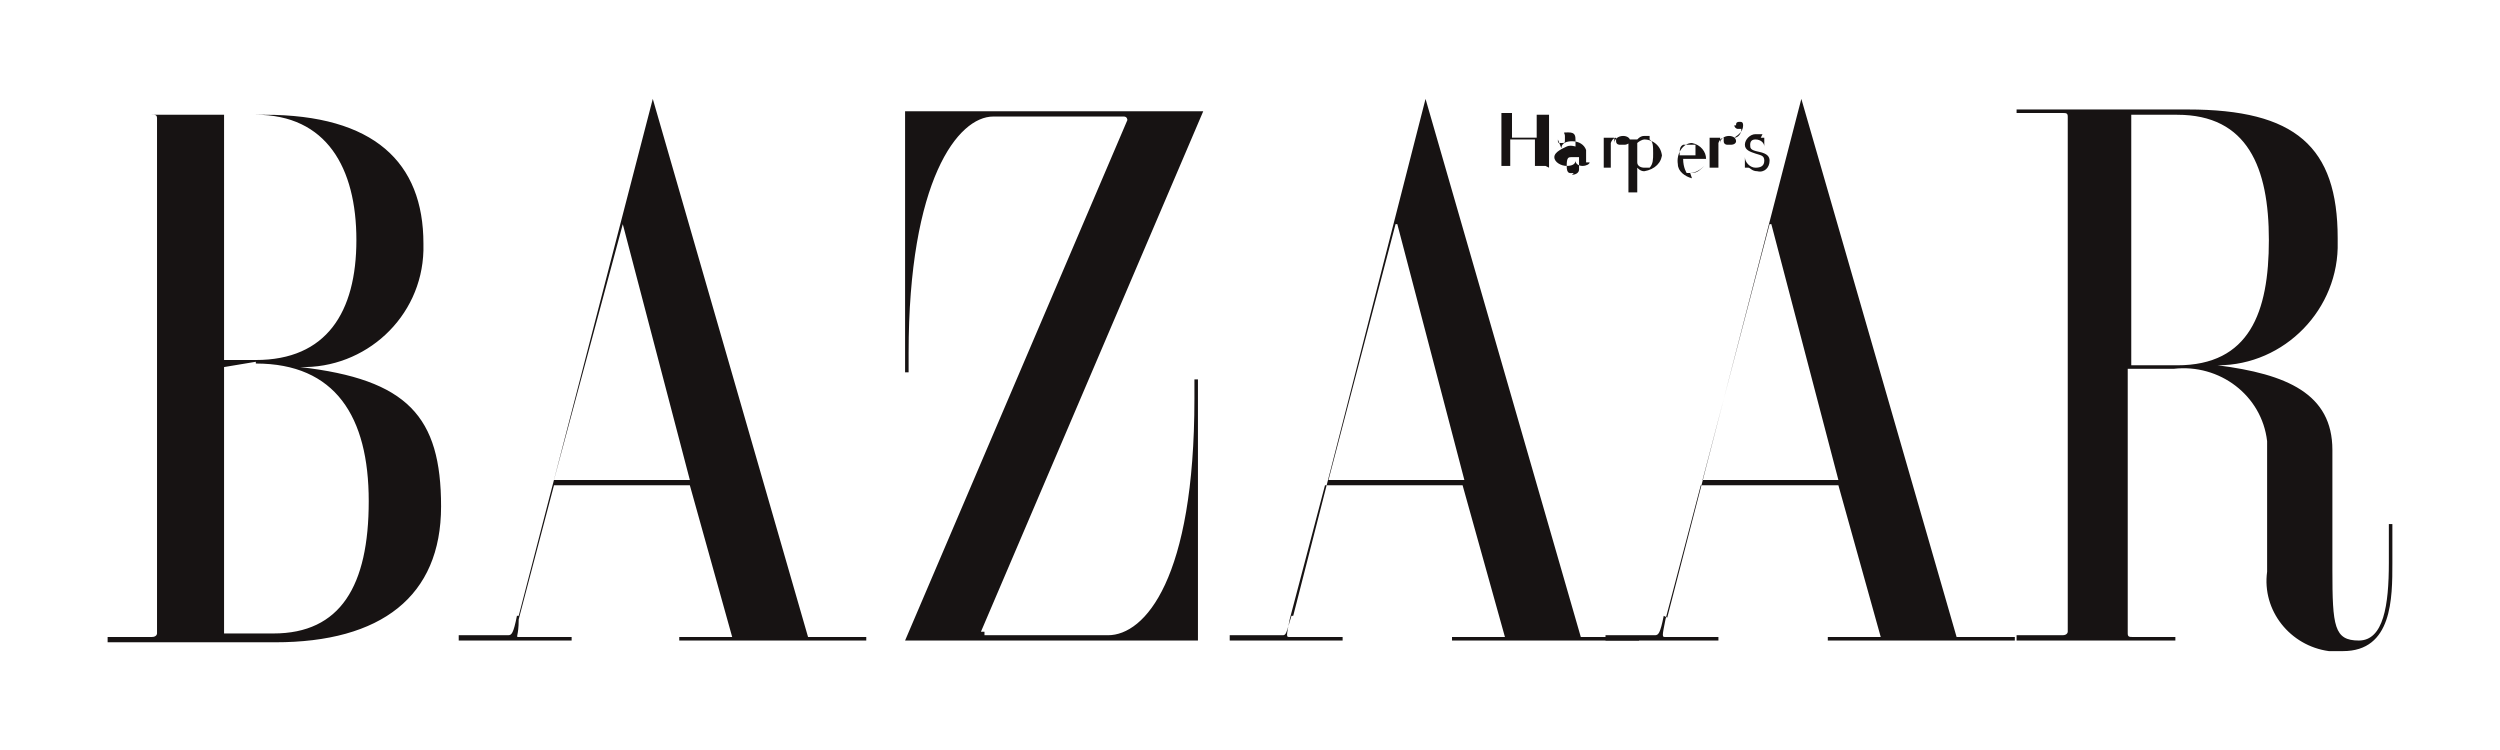 <svg viewBox="0 0 141.7 42.5" version="1.1" height="15mm" width="50mm" xmlns="http://www.w3.org/2000/svg">
  <defs>
    <style>
      .cls-1 {
        fill: #171313;
      }
    </style>
  </defs>
  
  <g>
    <g id="Layer_1">
      <g>
        <path d="M29.3,34.9c-.2,1-.3,1.1-.5,1.1h-2.8v.3h6.4v-.2h-3c-.2,0,0,0,0-1l2-7.6h7.7l2.4,8.6h-3v.2h10.6v-.2h-3.3l-8.8-30.5h0l-7.6,29.3ZM35.3,12.7l3.8,14.5h-7.7l3.9-14.5ZM120.8,20.9h2.4c2.6-.3,5,1.5,5.3,4.1,0,.2,0,.4,0,.6v6.8c-.3,2.2,1.3,4.2,3.5,4.5.3,0,.5,0,.8,0,2.8,0,2.8-3,2.8-5v-2.2h-.2v2.2c0,2.4-.3,4.4-1.7,4.4s-1.5-.8-1.5-4v-6.8c0-3.2-2.6-4.3-6.5-4.8,3.8,0,6.9-3.2,6.8-7,0,0,0-.2,0-.2,0-5.2-2.4-7.3-8.5-7.3h-9.7v.2h2.6c.2,0,.3,0,.3.2v29.2s0,.2-.3.2h-2.6v.3h9v-.2h-2.4c-.2,0-.3,0-.3-.2v-15h.2ZM120.8,6.5h2.6c4,0,5.2,3,5.2,7.1s-1.1,7.1-5.2,7.1h-2.6V6.5ZM55.8,35.8v.2h7c2.1,0,4.9-3.2,4.9-13.4v-1.1h.2v14.8h-16.6l12.6-29.5s0-.2-.2-.2h-7.4c-2,0-4.8,3.6-4.8,13.4v1.1h-.2V6.3h16.9l-12.6,29.5M14.5,6.5c4,0,5.7,3,5.7,7.1s-1.7,6.8-5.7,6.8h-1.8V6.5h1.8ZM6.1,6.3v.2h2.5c.2,0,.3,0,.3.2v29.2s0,.2-.3.2h-2.5v.3h9.5c6,0,9.4-2.6,9.4-7.7s-1.9-7.2-8-7.9c3.7.1,6.9-2.8,7-6.6,0-.1,0-.2,0-.4,0-4.6-2.8-7.3-9-7.3H6.1ZM14.5,20.6c4.5,0,6.4,3,6.4,7.8s-1.6,7.5-5.4,7.5h-2.8v-15.1l1.8-.3ZM73.2,34.9c-.3,1-.3,1.1-.5,1.1h-3v.3h6.4v-.2h-3c-.2,0-.2,0,0-1l2-7.6h7.8l2.4,8.6h-3v.2h10.6v-.2h-3.3l-8.8-30.5h0l-7.5,29.3ZM79.2,12.7l3.8,14.5h-7.7l3.8-14.5Z" class="cls-1"></path>
        <path d="M94.3,34.9c-.2,1-.3,1.1-.5,1.1h-2.8v.3h6.4v-.2h-3c-.2,0-.2,0,0-1l2-7.6h7.8l2.4,8.6h-3v.2h10.6v-.2h-3.3l-8.8-30.5h0l-7.6,29.4h0ZM100.4,12.7l3.8,14.5h-7.7l3.8-14.5ZM87.6,9.4h.5-1.5.4v-1.5h-1.4v1.5h.4-1.4.5v-3h-.4,1.4-.4v1.4h1.4v-1.3h-.4,1.5-.4v3M91.8,8.2s-.2,0-.2-.2,0,0,0-.2,0,0,0,0c0,0-.2,0-.3.3v1.4h.3-1,.3v-1.7h-.2.8v.3c0-.2.2-.4.5-.4.2,0,.4.1.4.3,0,0,0,0,0,0,0,.1-.2.2-.3.2M95.8,9.8c.3,0,.6-.2.8-.4h0c-.2.2-.4.4-.7.4h-.3c0,0-.2-.3-.2-.8h1.3c0-.4-.3-.8-.8-.9,0,0,0,0,0,0-.5,0-.9.6-.8,1.2,0,.4.4.7.8.8M96.1,8.2c0,.2,0,.4,0,.6h-.9c0-.3,0-.5.2-.6,0,0,.2,0,.3,0,0,0,.2,0,.2,0M89.1,9.9c.2,0,.4-.1.4-.3,0,0,0,0,0,0v-.7c-.1,0-.3,0-.4,0-.2,0-.3,0-.3.5s.2.4.4.4M88.5,8.4c0-.3.3-.4.6-.4.4,0,.7.2.8.5,0,0,0,.2,0,.3v.4h0c0,0,.1,0,.2,0h0c0,.1-.2.2-.4.2-.2,0-.4-.1-.4-.3,0,.2-.2.3-.5.3s-.7-.2-.7-.5.5-.5.7-.6.5,0,.5,0v-.3c0-.3,0-.5-.4-.5s-.2,0-.2.2,0,0,0,.2,0,.2-.2.2-.2,0-.2-.2M93.5,7.7c0,0-.2,0-.3,0-.2,0-.3.1-.4.2v1.3c0,.2.2.3.4.3,0,0,.2,0,.3,0,.2-.2.2-.5.2-.8,0-.4,0-.7-.2-.8M94.2,8.7c0,.5-.4.9-1,1-.2,0-.3-.1-.4-.2v1.4h.2-1,.3v-3h-.3.8v.2c.1-.1.3-.2.4-.2.5,0,1,.4,1,1h0M99.8,7.8h.2v.5h0c0-.2-.2-.4-.5-.4,0,0,0,0,0,0-.2,0-.3.1-.3.3,0,0,0,0,0,0,0,.2,0,.3.5.4s.6.3.6.5c0,.4-.3.7-.7.6,0,0,0,0,0,0-.3,0-.4-.2-.5-.2,0,0-.1,0-.2,0h0v-.6h0c0,.3.3.6.6.6,0,0,0,0,0,0,.3,0,.5-.1.5-.4s-.2-.3-.5-.4-.6-.2-.6-.5c0-.3.3-.6.6-.6,0,0,0,0,0,0h.4M98.4,7.1c0-.1,0-.2.2-.2h0c.1,0,.2,0,.2.2,0,0,0,0,0,0,0,.3-.2.5-.5.7h0c.2,0,.4-.2.4-.5h-.2c-.1,0-.2-.1-.2-.2M97.9,8.2s-.2,0-.2-.2,0,0,0-.2,0,0,0,0c0,0-.2,0-.3.3v1.4h.3-1,.2v-1.7h-.2.8v.3c0-.2.2-.4.5-.4.2,0,.4.1.4.3,0,0,0,0,0,0,0,.1-.1.2-.3.2" class="cls-1"></path>
      </g>
    </g>
  </g>
</svg>